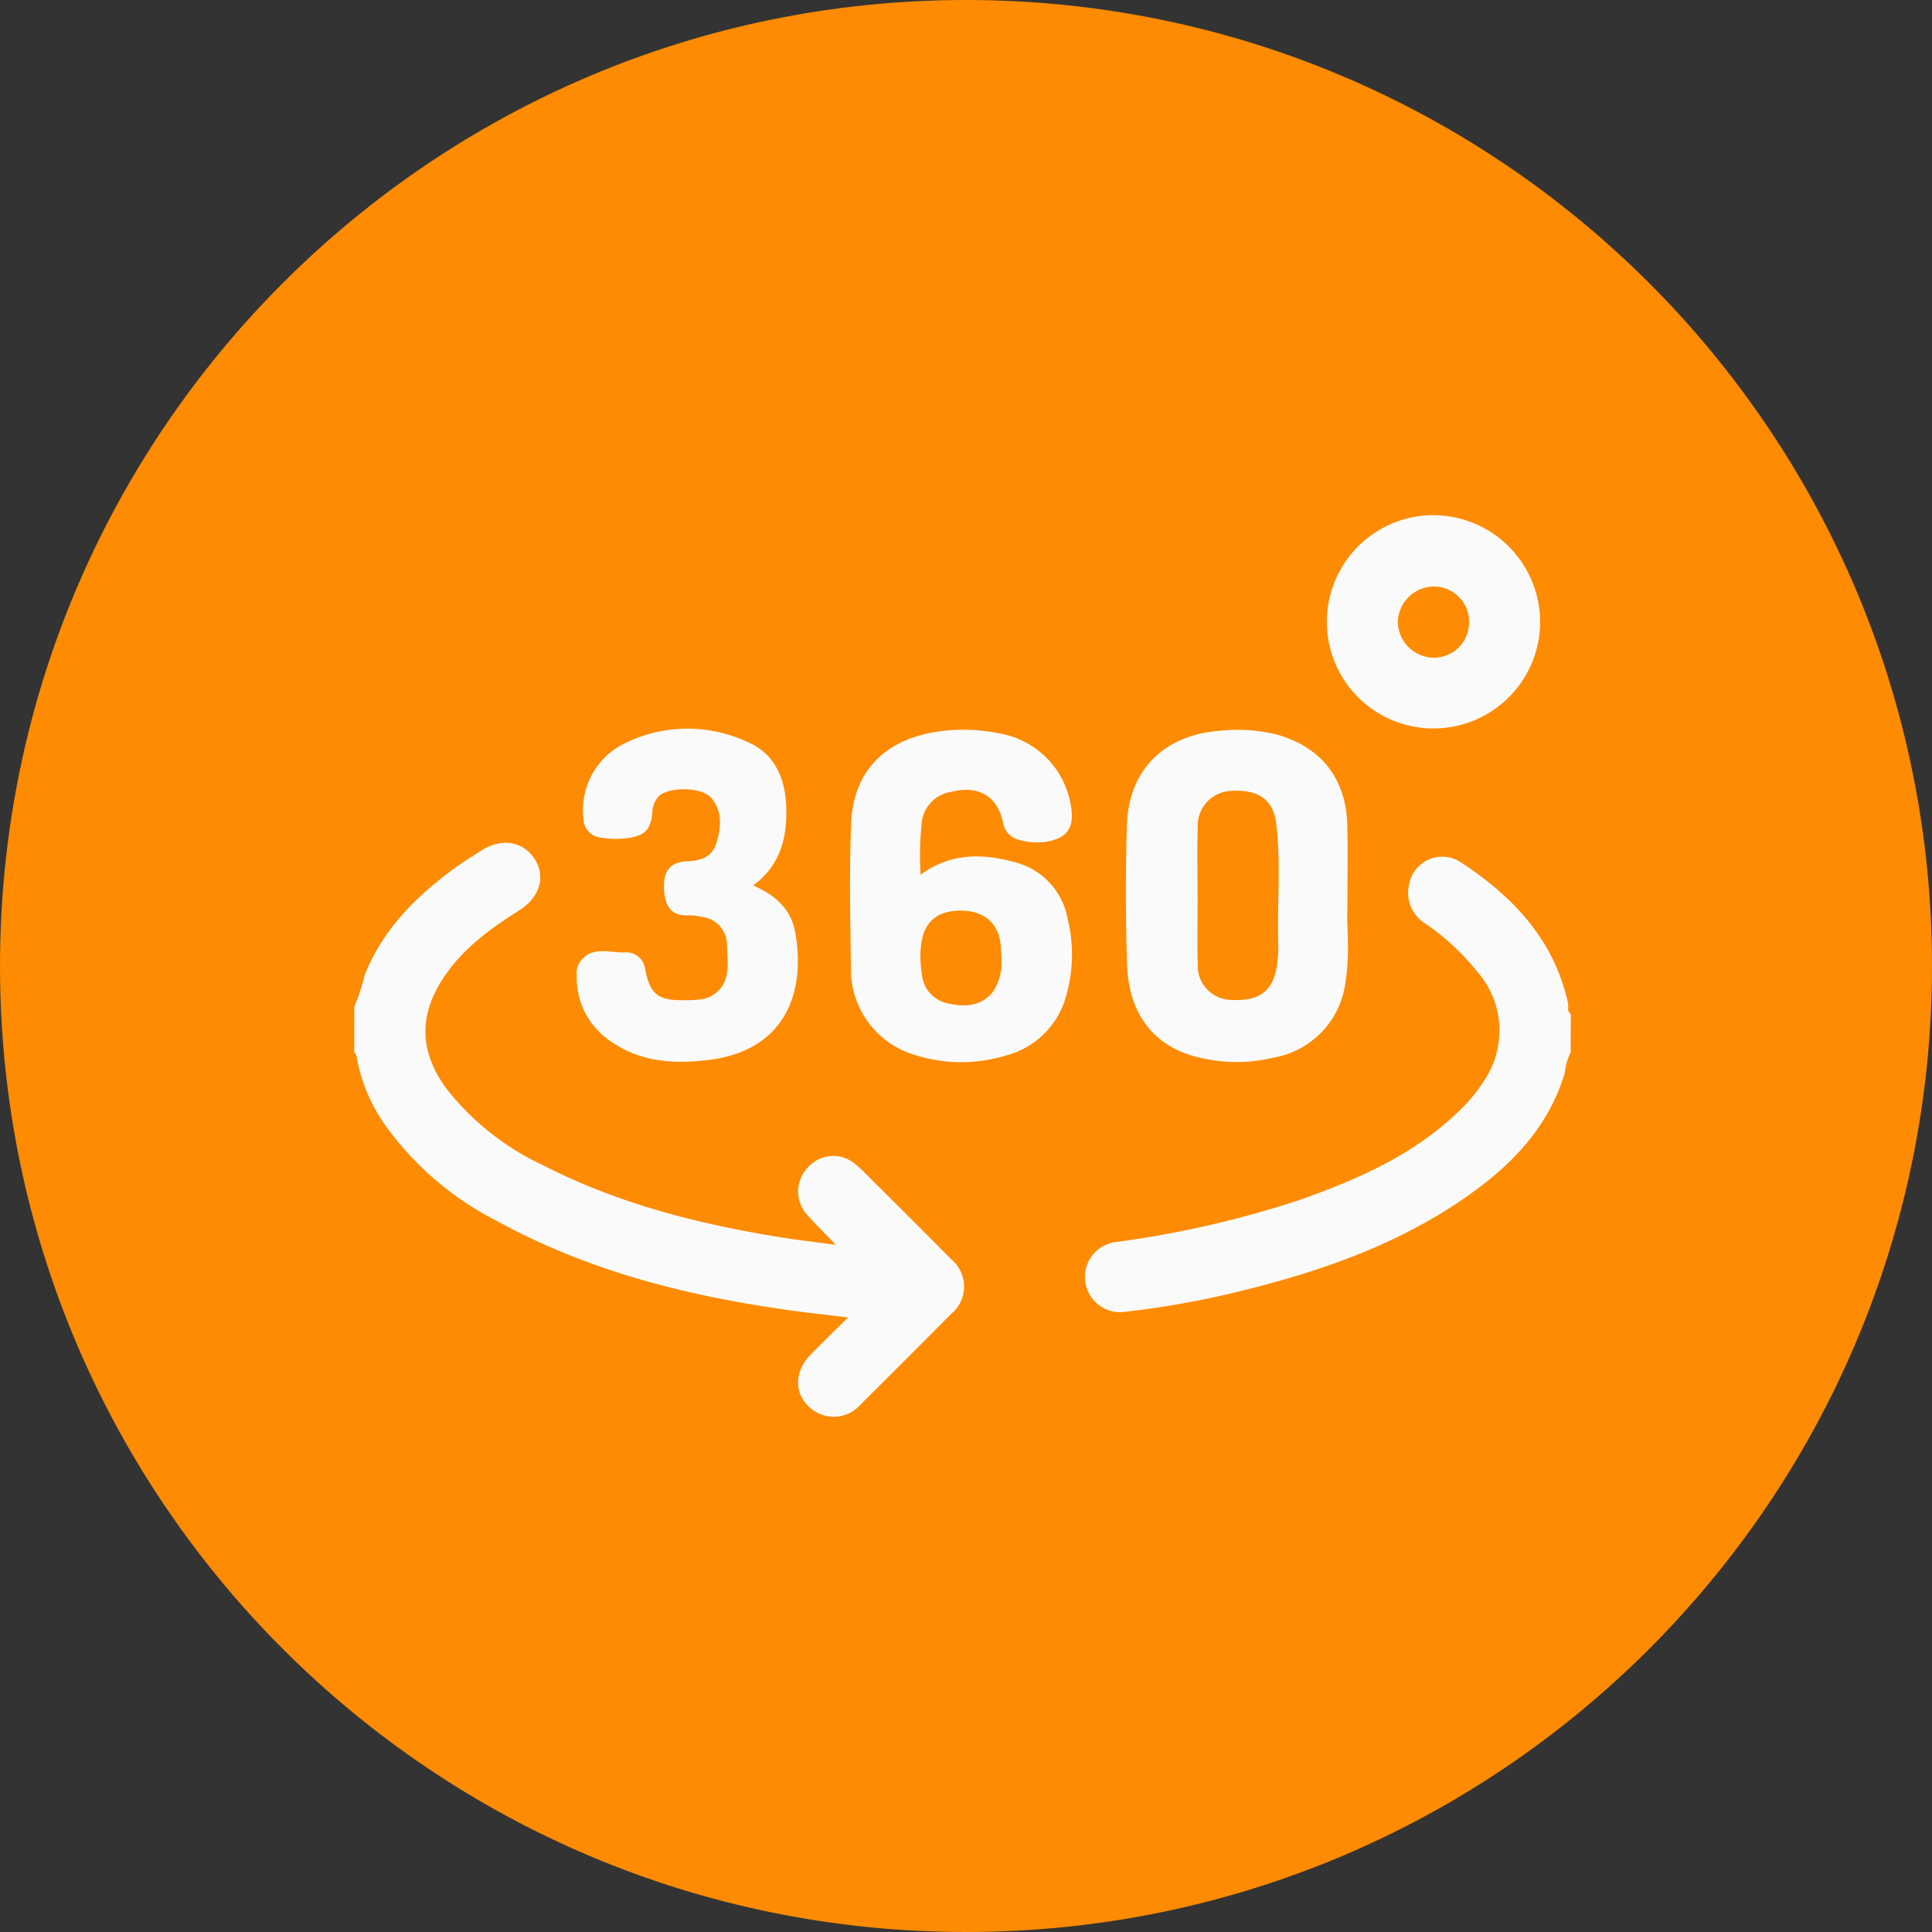 <svg width="98" height="98" fill="none" xmlns="http://www.w3.org/2000/svg"><rect width="100%" height="100%" fill="#333333" stroke="none"/><path d="M49 98c27.062 0 49-21.938 49-49S76.062 0 49 0 0 21.938 0 49s21.938 49 49 49z" fill="#FE8B01"/><path d="M17.97 51.078a10.754 10.754 0 00.526-1.617c.917-2.305 2.587-3.973 4.539-5.404.453-.331.929-.629 1.404-.927 1.024-.643 2.108-.453 2.691.458.556.871.252 1.927-.757 2.565-1.463.929-2.861 1.925-3.846 3.397-1.299 1.942-1.265 3.779.121 5.675a13.401 13.401 0 004.906 3.885c3.778 1.941 7.839 2.97 12.003 3.646.888.144 1.783.244 2.842.388-.548-.569-1.008-1.02-1.436-1.5a1.76 1.76 0 01.032-2.444 1.716 1.716 0 012.388-.151c.31.251.588.546.872.829 1.336 1.332 2.677 2.661 4 4.005a1.793 1.793 0 01.647 1.379 1.792 1.792 0 01-.647 1.379 769.983 769.983 0 01-4.599 4.599 1.81 1.81 0 01-1.321.623 1.812 1.812 0 01-.734-.135 1.812 1.812 0 01-.617-.42c-.722-.712-.663-1.792.153-2.615.588-.594 1.186-1.178 1.881-1.866-.996-.12-1.847-.213-2.694-.327-5.289-.716-10.416-1.983-15.133-4.574a15.746 15.746 0 01-5.688-4.901 8.592 8.592 0 01-1.423-3.47.637.637 0 00-.111-.191l.002-2.287zM79.674 53.368a3.347 3.347 0 00-.305 1.065c-.836 2.782-2.732 4.707-5.04 6.31-3.376 2.346-7.172 3.688-11.115 4.675a45.742 45.742 0 01-6.08 1.114 1.785 1.785 0 01-1.843-.829 1.785 1.785 0 01-.202-1.379 1.785 1.785 0 01.313-.639 1.785 1.785 0 011.214-.685 51.205 51.205 0 009.405-2.166c2.901-1.036 5.7-2.266 7.96-4.452a7.971 7.971 0 001.269-1.521 4.536 4.536 0 00-.327-5.583 12.126 12.126 0 00-2.592-2.41 1.822 1.822 0 01-.875-1.901 1.713 1.713 0 01.935-1.33 1.714 1.714 0 011.625.05c2.68 1.734 4.803 3.938 5.521 7.2.041.184-.069.411.14.553l-.004 1.926zM46.697 44.368c1.526-1.117 3.134-1.082 4.764-.638a3.623 3.623 0 012.692 2.864 7.544 7.544 0 01-.058 3.865 4.275 4.275 0 01-3.086 3.085 7.746 7.746 0 01-4.562-.019 4.522 4.522 0 01-3.284-4.469c-.036-2.429-.086-4.861.011-7.287.11-2.754 1.826-4.298 4.455-4.667a8.944 8.944 0 013.11.111 4.415 4.415 0 013.571 3.605c.225 1.188-.175 1.732-1.358 1.898a3.248 3.248 0 01-1.248-.112 1.071 1.071 0 01-.825-.865c-.278-1.343-1.221-1.916-2.604-1.578a1.774 1.774 0 00-1.531 1.689 15.41 15.41 0 00-.046 2.521v-.001zm4.104 4.247c-.018-.248-.025-.53-.061-.807-.132-1.011-.863-1.605-1.975-1.617-1.157-.012-1.83.511-2.017 1.552a5.009 5.009 0 00.009 1.615 1.648 1.648 0 001.25 1.522c.833.198 1.685.216 2.327-.53.35-.507.515-1.12.467-1.735" fill="#FAFAFA"/><path d="M68.347 46.094c-.046.847.141 2.277-.095 3.693a4.442 4.442 0 01-3.675 3.866 7.988 7.988 0 01-4.045-.088c-2.085-.594-3.291-2.217-3.365-4.663-.071-2.347-.078-4.7-.006-7.048.086-2.808 1.901-4.577 4.716-4.785a8.266 8.266 0 012.923.201c2.258.649 3.493 2.263 3.544 4.637.025 1.204.004 2.41.004 4.19v-.003zm-7.602-.711h.004c0 1.164-.028 2.33.008 3.492a1.728 1.728 0 001.67 1.844c1.405.081 2.091-.402 2.323-1.609a6.151 6.151 0 00.085-1.319c-.048-2.005.141-4.017-.098-6.015-.144-1.207-.911-1.731-2.22-1.66a1.772 1.772 0 00-1.666 1.181 1.774 1.774 0 00-.097.714c-.036 1.123-.007 2.248-.007 3.37M38.204 44.915c1.065.465 1.898 1.152 2.119 2.309.561 2.925-.361 6.038-4.35 6.538-1.825.228-3.575.109-5.108-1.019a3.867 3.867 0 01-1.609-3.269 1.152 1.152 0 01.073-.533c.548-.995 1.496-.625 2.317-.627a.96.96 0 011.075.828c.251 1.303.654 1.609 1.992 1.593a5.683 5.683 0 00.661-.025 1.896 1.896 0 00.638-.148c1.111-.587.89-1.649.863-2.609a1.424 1.424 0 00-1.221-1.435 3.047 3.047 0 00-.775-.087c-.956.038-1.178-.654-1.199-1.386-.026-.914.339-1.323 1.207-1.358.674-.027 1.236-.217 1.451-.927.24-.793.32-1.6-.258-2.283-.474-.559-2.086-.58-2.649-.105a1.3 1.3 0 00-.344.931c-.11.748-.34 1.037-1.056 1.177a4.457 4.457 0 01-1.559.007.979.979 0 01-.875-.922 3.775 3.775 0 01.345-2.109 3.775 3.775 0 011.435-1.584 7.161 7.161 0 016.538-.234c1.371.581 1.895 1.81 1.962 3.207.074 1.574-.262 3.028-1.673 4.07M78.122 31.625a5.409 5.409 0 01-3.405 4.941 5.409 5.409 0 01-4.971-9.547 5.409 5.409 0 013.007-.887 5.431 5.431 0 015.369 5.492zm-3.605-.086a1.783 1.783 0 00-.525-1.269 1.783 1.783 0 00-1.271-.521 1.852 1.852 0 00-1.817 1.792 1.848 1.848 0 001.85 1.822 1.788 1.788 0 001.763-1.824z" fill="#FAFAFA"/></svg>
